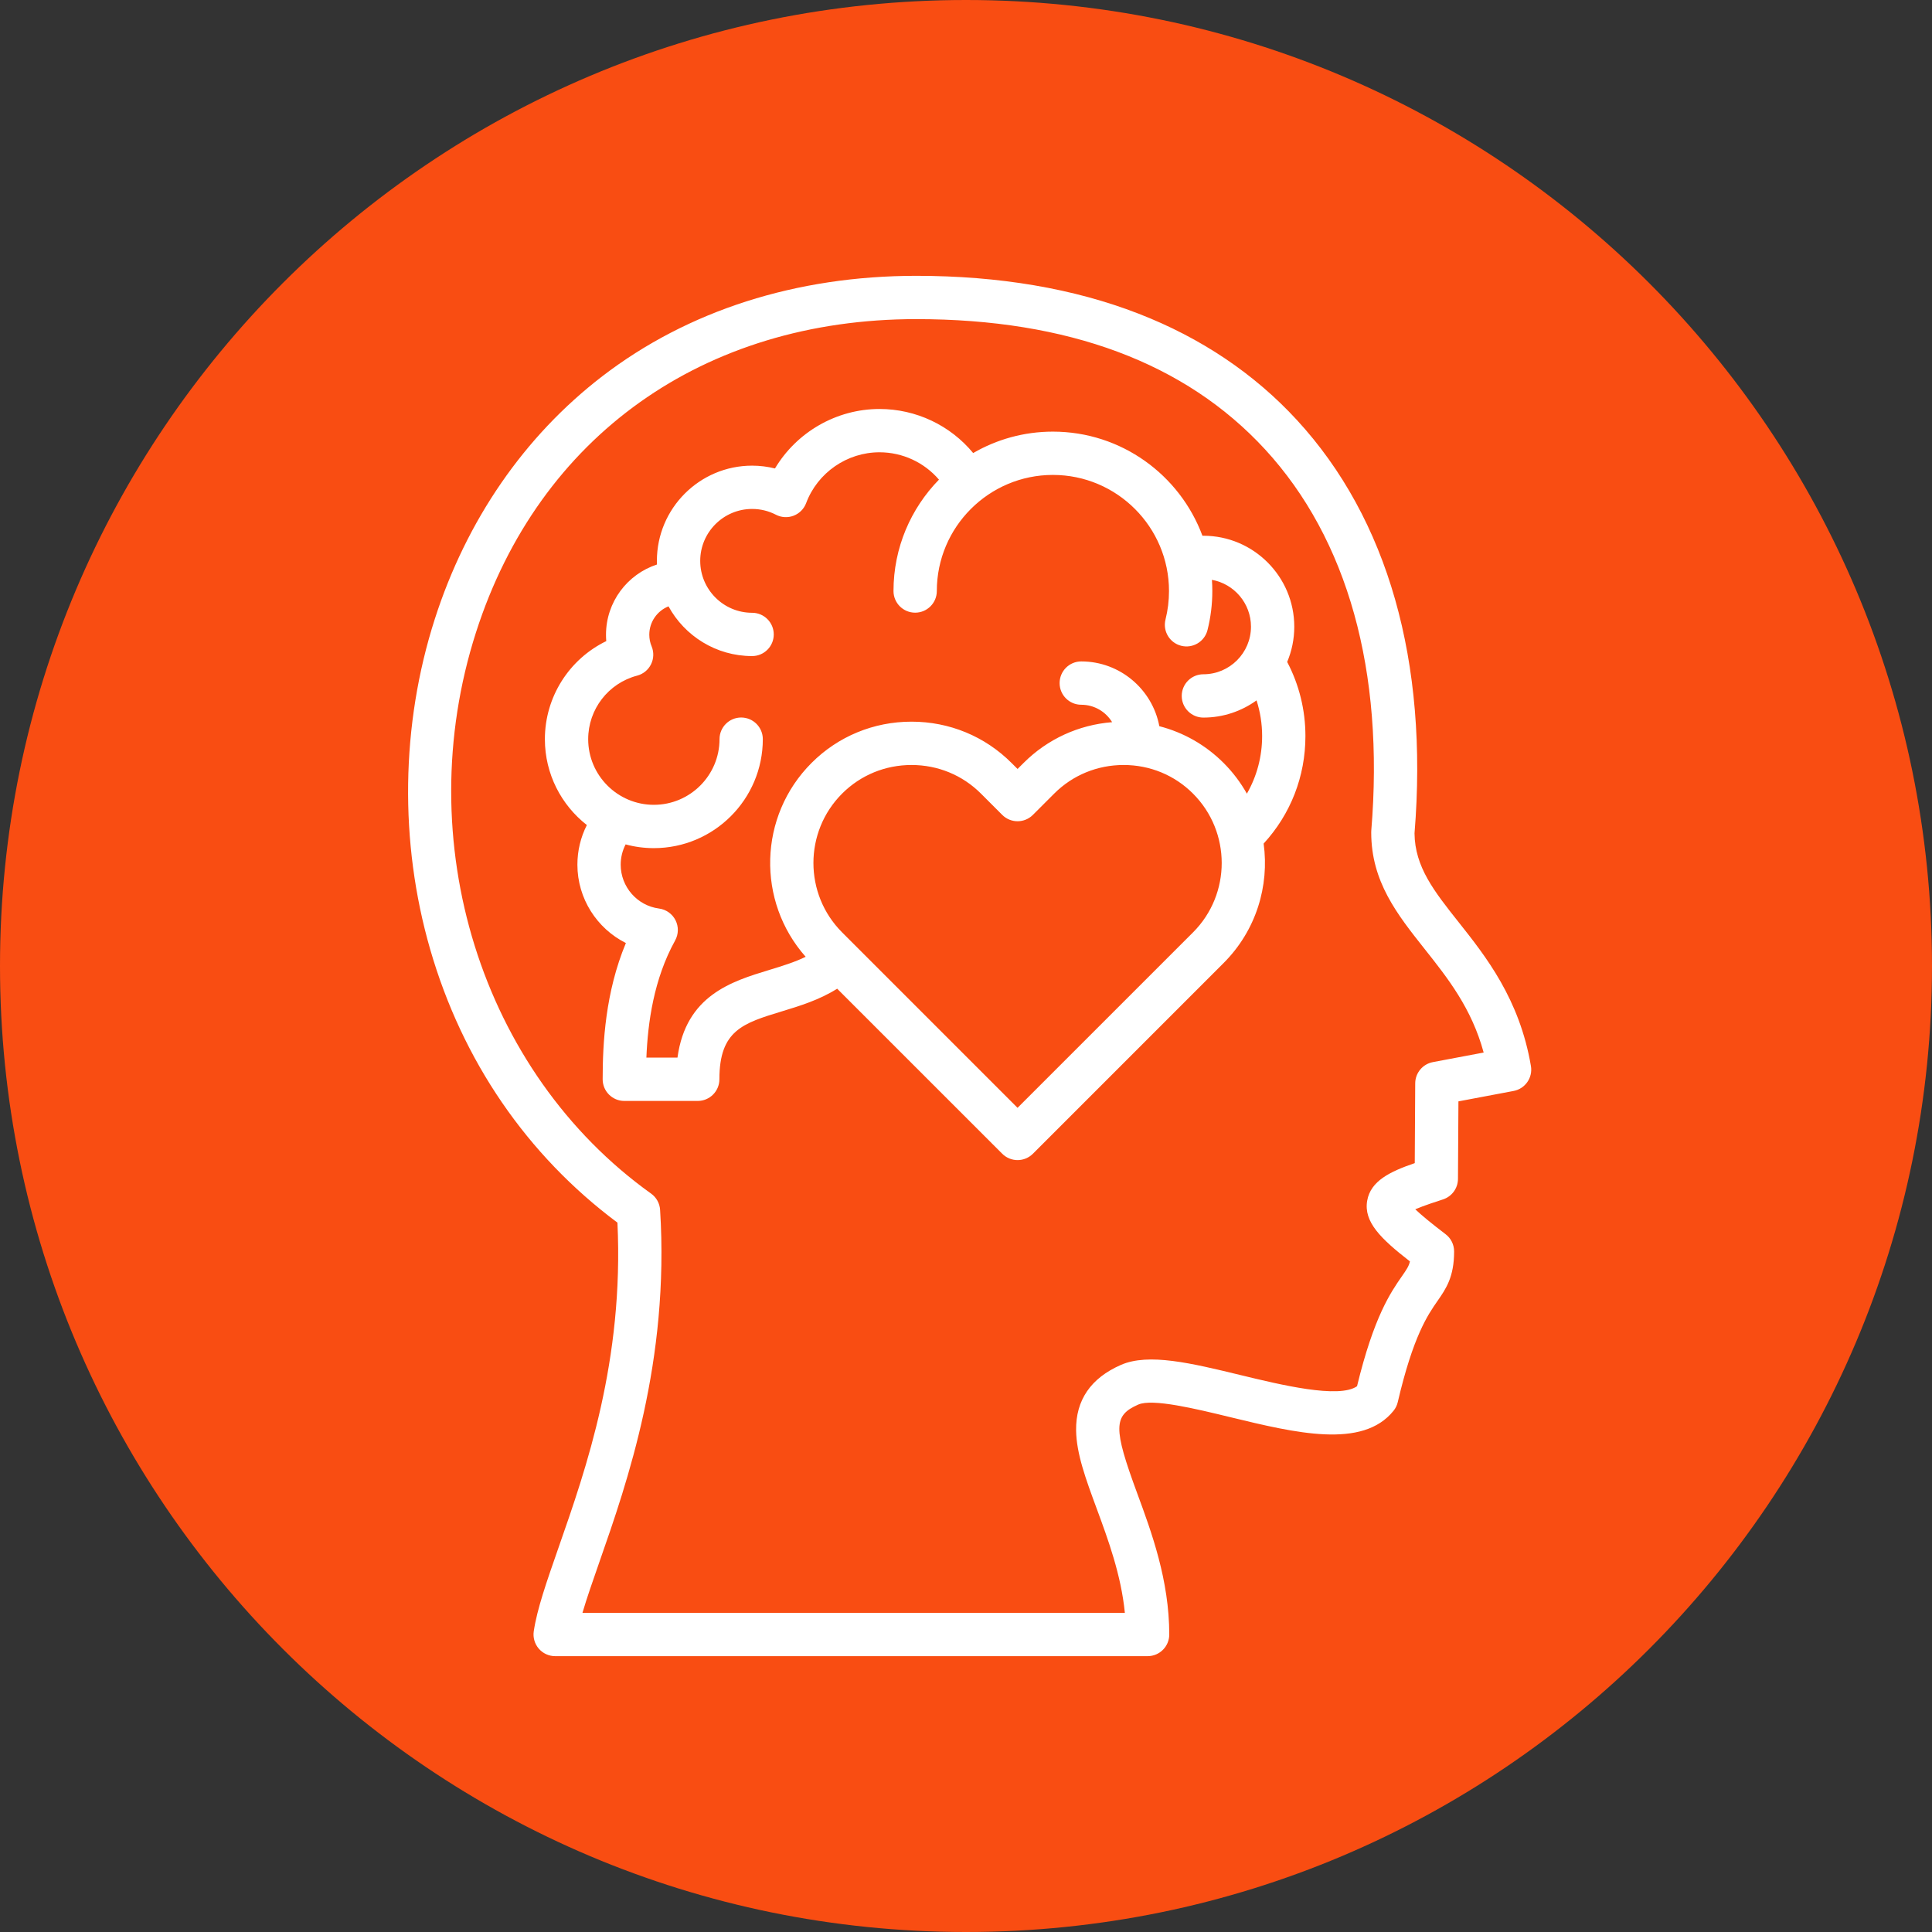 <svg xmlns="http://www.w3.org/2000/svg" xmlns:xlink="http://www.w3.org/1999/xlink" width="380" zoomAndPan="magnify" viewBox="0 0 285 285" height="380" preserveAspectRatio="xMidYMid meet" version="1.2"><rect x="0" y="0" width="285" height="285" fill="#333333" stroke="none"/><defs><clipPath id="2595a6b4e8"><path d="M 142.5 0 C 63.801 0 0 63.801 0 142.5 C 0 221.199 63.801 285 142.5 285 C 221.199 285 285 221.199 285 142.5 C 285 63.801 221.199 0 142.5 0 Z M 142.5 0 "/></clipPath><clipPath id="499cb3b643"><path d="M 60 40.672 L 226 40.672 L 226 244.672 L 60 244.672 Z M 60 40.672 "/></clipPath></defs><g id="2f2360e5d9"><g clip-rule="nonzero" clip-path="url(#2595a6b4e8)"><rect x="0" width="285" y="0" height="285" style="fill:#f94d12;fill-opacity:1;stroke:none;"/></g><g clip-rule="nonzero" clip-path="url(#499cb3b643)"><path style=" stroke:none;fill-rule:nonzero;fill:#ffffff;fill-opacity:1;" d="M 225.836 157.262 C 224.16 147.367 219.168 141.074 215.156 136.016 C 211.559 131.477 208.711 127.887 208.664 122.926 C 210.73 97.613 204.734 76.535 191.312 61.957 C 185.016 55.121 177.156 49.84 167.953 46.27 C 158.41 42.562 147.383 40.688 135.168 40.688 C 117.477 40.688 101.457 45.809 88.848 55.504 C 77.371 64.324 68.824 76.711 64.137 91.328 C 59.133 106.922 58.891 124.211 63.449 140.008 C 68.199 156.48 77.742 170.402 91.082 180.359 C 92.047 200.68 86.477 216.621 82.379 228.336 C 80.621 233.375 79.227 237.355 78.738 240.641 C 78.602 241.562 78.871 242.496 79.477 243.199 C 80.082 243.902 80.965 244.309 81.898 244.309 L 169.289 244.309 C 171.055 244.309 172.484 242.879 172.484 241.113 C 172.484 233.109 169.867 226.012 167.762 220.305 C 164.203 210.652 164.223 208.812 167.914 207.195 C 170.027 206.273 176.391 207.816 181.508 209.059 C 191.094 211.383 201.008 213.789 205.57 208.109 C 205.871 207.738 206.082 207.301 206.191 206.836 C 208.473 197.062 210.625 193.965 212.051 191.914 C 213.312 190.098 214.504 188.379 214.504 184.602 C 214.504 183.605 214.039 182.664 213.246 182.062 C 211.145 180.461 209.648 179.23 208.773 178.387 C 210.09 177.828 212.055 177.191 212.859 176.934 C 214.172 176.508 215.066 175.289 215.074 173.91 L 215.141 162.469 L 223.277 160.934 C 224.988 160.609 226.125 158.977 225.836 157.262 Z M 211.367 156.68 C 209.867 156.965 208.777 158.273 208.766 159.801 L 208.699 171.578 C 205.059 172.824 202.18 174.207 201.68 177.129 C 201.148 180.242 203.652 182.703 207.988 186.078 C 207.824 186.797 207.473 187.305 206.801 188.27 C 205.148 190.652 202.672 194.219 200.184 204.488 C 197.527 206.371 188.859 204.266 183.012 202.848 C 175.727 201.082 169.438 199.559 165.355 201.344 C 160.902 203.293 158.68 206.543 158.742 211.008 C 158.789 214.441 160.172 218.184 161.77 222.516 C 163.477 227.148 165.379 232.305 165.934 237.918 L 85.922 237.918 C 86.559 235.75 87.445 233.211 88.41 230.445 C 92.539 218.637 98.773 200.793 97.375 178.473 C 97.316 177.512 96.828 176.633 96.047 176.074 C 70.957 158.125 60.336 124.078 70.219 93.277 C 79.504 64.348 103.781 47.074 135.168 47.074 C 157.57 47.074 174.875 53.539 186.613 66.285 C 198.816 79.543 204.234 98.992 202.285 122.539 C 202.281 122.625 202.277 122.715 202.277 122.801 C 202.277 130.051 206.102 134.875 210.152 139.984 C 213.57 144.293 217.086 148.73 218.863 155.266 Z M 189.879 97.645 C 190.555 96.043 190.926 94.285 190.926 92.445 C 190.926 85.051 184.91 79.031 177.516 79.031 C 177.469 79.031 177.426 79.031 177.379 79.035 C 174.055 70.074 165.422 63.672 155.32 63.672 C 151.039 63.672 147.02 64.824 143.559 66.832 C 140.188 62.754 135.145 60.332 129.738 60.332 C 123.375 60.332 117.516 63.754 114.32 69.105 C 113.219 68.832 112.086 68.691 110.949 68.691 C 103.203 68.691 96.902 74.992 96.902 82.738 C 96.902 82.918 96.906 83.094 96.914 83.273 C 92.555 84.695 89.395 88.801 89.395 93.629 C 89.395 93.945 89.406 94.262 89.434 94.574 C 83.98 97.219 80.379 102.797 80.379 109.039 C 80.379 114.18 82.805 118.762 86.57 121.707 C 85.66 123.5 85.176 125.496 85.176 127.559 C 85.176 132.551 88.059 136.977 92.328 139.113 C 89.293 146.371 88.902 153.898 88.902 159.211 C 88.902 160.973 90.332 162.406 92.094 162.406 L 102.926 162.406 C 104.691 162.406 106.121 160.973 106.121 159.211 C 106.121 151.996 109.59 150.941 115.34 149.191 C 117.969 148.391 120.863 147.508 123.496 145.848 L 147.848 170.199 C 148.449 170.797 149.262 171.133 150.109 171.133 C 150.953 171.133 151.766 170.797 152.367 170.199 L 180.504 142.059 C 185.301 137.262 187.266 130.695 186.406 124.441 C 190.391 120.102 192.57 114.531 192.57 108.578 C 192.57 104.746 191.645 101.004 189.879 97.645 Z M 175.988 137.543 L 150.105 163.422 L 124.227 137.543 C 118.582 131.898 118.582 122.711 124.227 117.066 C 126.949 114.344 130.586 112.848 134.465 112.848 C 138.348 112.848 141.984 114.344 144.703 117.066 L 147.848 120.211 C 149.098 121.457 151.117 121.457 152.367 120.211 L 155.512 117.066 C 158.23 114.348 161.863 112.852 165.742 112.848 C 165.746 112.848 165.746 112.848 165.75 112.848 C 169.629 112.848 173.266 114.344 175.984 117.066 C 181.633 122.711 181.633 131.898 175.988 137.543 Z M 180.504 112.551 C 177.844 109.891 174.582 108.043 171.02 107.125 C 170 101.695 165.223 97.57 159.5 97.57 C 157.738 97.57 156.309 99.004 156.309 100.766 C 156.309 102.531 157.738 103.961 159.5 103.961 C 161.43 103.961 163.121 104.992 164.055 106.531 C 159.109 106.926 154.52 109.023 150.992 112.551 L 150.105 113.434 L 149.219 112.551 C 145.293 108.621 140.055 106.457 134.465 106.457 C 128.879 106.457 123.637 108.621 119.711 112.551 C 111.875 120.387 111.59 132.953 118.848 141.141 C 117.223 141.941 115.383 142.5 113.48 143.082 C 107.945 144.766 101.188 146.82 99.938 156.016 L 95.352 156.016 C 95.562 150.875 96.434 144.438 99.59 138.738 C 100.105 137.812 100.125 136.695 99.652 135.754 C 99.176 134.809 98.266 134.16 97.215 134.023 C 93.992 133.598 91.562 130.816 91.562 127.559 C 91.562 126.5 91.812 125.48 92.289 124.562 C 93.617 124.922 95.012 125.113 96.453 125.113 C 105.316 125.113 112.527 117.902 112.527 109.039 C 112.527 107.273 111.098 105.844 109.332 105.844 C 107.57 105.844 106.141 107.273 106.141 109.039 C 106.141 114.379 101.793 118.723 96.453 118.723 C 91.113 118.723 86.766 114.379 86.766 109.039 C 86.766 104.637 89.734 100.785 93.984 99.668 C 94.879 99.434 95.625 98.824 96.035 97.996 C 96.445 97.172 96.48 96.207 96.125 95.352 C 95.898 94.809 95.781 94.227 95.781 93.629 C 95.781 91.734 96.953 90.113 98.613 89.445 C 100.996 93.812 105.633 96.781 110.949 96.781 C 112.711 96.781 114.141 95.352 114.141 93.59 C 114.141 91.824 112.711 90.395 110.949 90.395 C 106.727 90.395 103.293 86.961 103.293 82.738 C 103.293 78.516 106.727 75.078 110.949 75.078 C 112.188 75.078 113.367 75.367 114.461 75.93 C 115.27 76.352 116.223 76.402 117.074 76.074 C 117.926 75.746 118.598 75.07 118.918 74.215 C 120.598 69.73 124.949 66.719 129.738 66.719 C 133.152 66.719 136.344 68.223 138.512 70.754 C 134.367 74.996 131.805 80.797 131.805 87.188 C 131.805 88.949 133.234 90.379 135 90.379 C 136.762 90.379 138.195 88.949 138.195 87.188 C 138.195 77.742 145.875 70.059 155.32 70.059 C 164.766 70.059 172.445 77.742 172.445 87.188 C 172.445 88.609 172.273 90.02 171.93 91.387 C 171.5 93.098 172.535 94.832 174.246 95.262 C 175.957 95.695 177.695 94.656 178.125 92.945 C 178.598 91.07 178.836 89.133 178.836 87.188 C 178.836 86.629 178.816 86.078 178.777 85.535 C 182.051 86.129 184.539 89 184.539 92.441 C 184.539 96.316 181.391 99.465 177.516 99.465 C 175.754 99.465 174.324 100.895 174.324 102.66 C 174.324 104.422 175.754 105.855 177.516 105.855 C 180.441 105.855 183.152 104.91 185.359 103.316 C 185.902 105.004 186.184 106.777 186.184 108.574 C 186.184 111.617 185.402 114.523 183.934 117.078 C 183.023 115.457 181.883 113.93 180.504 112.551 Z M 180.504 112.551 "/></g></g></svg>